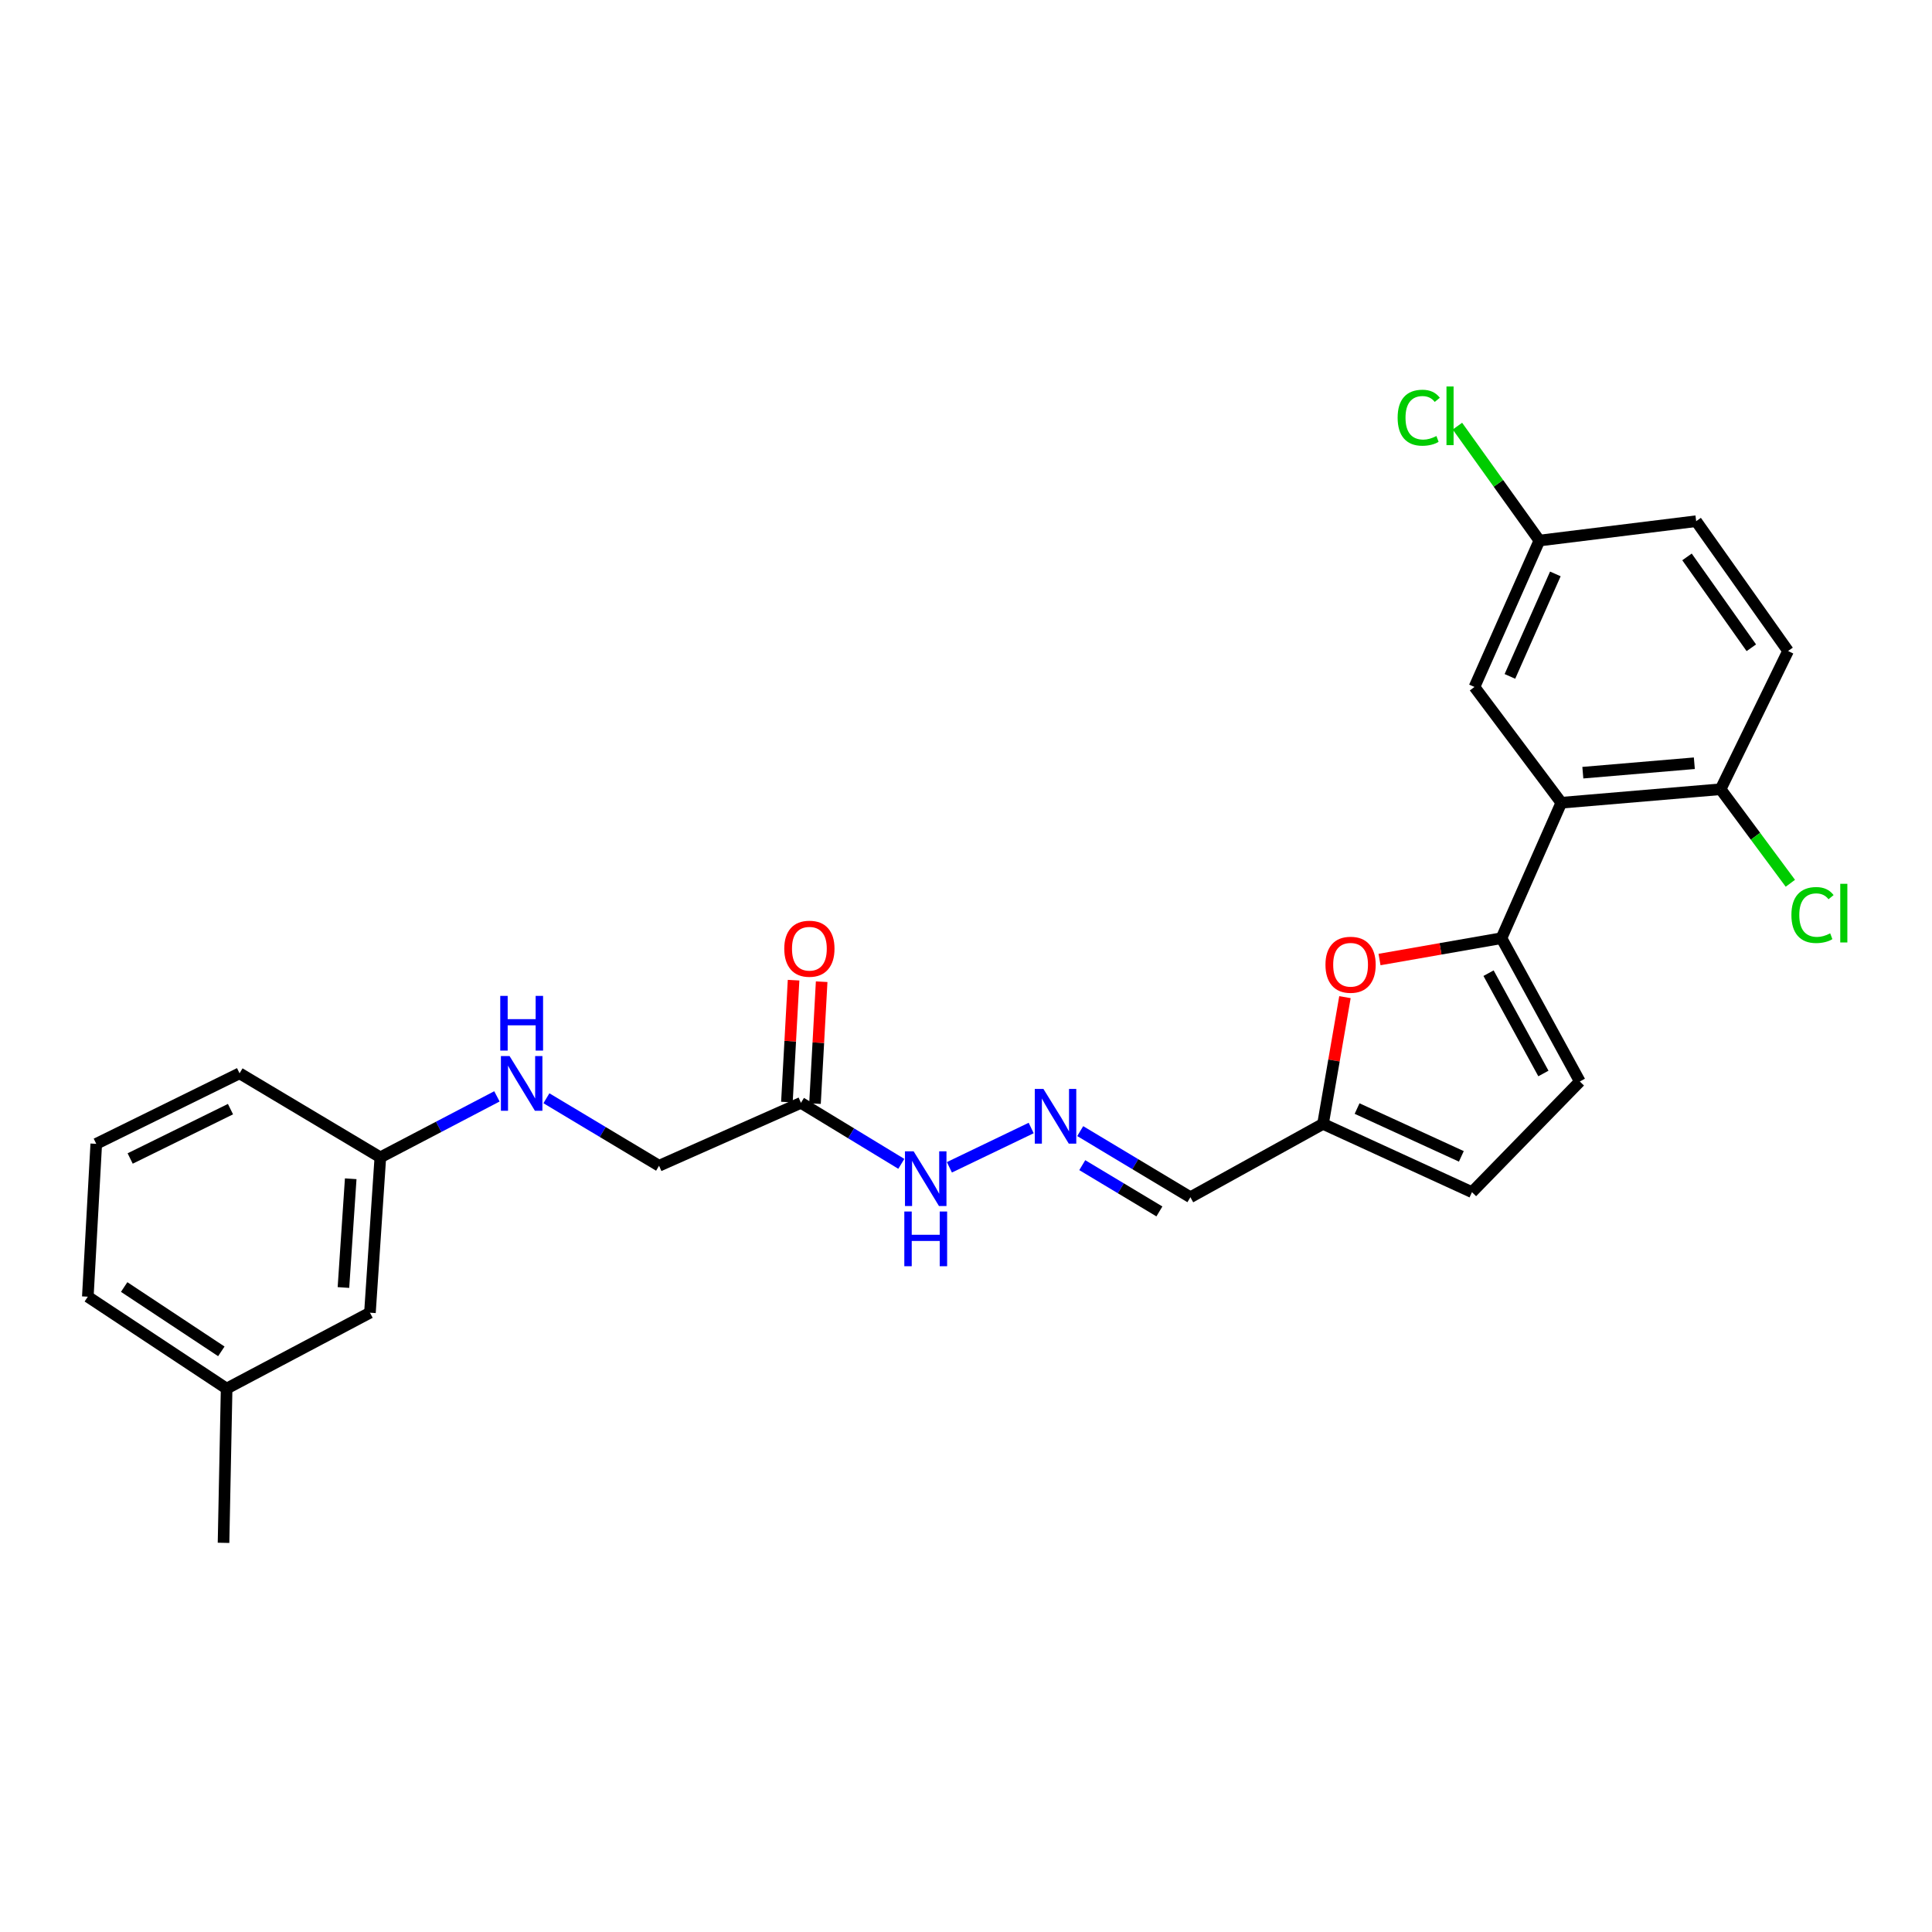 <?xml version='1.0' encoding='iso-8859-1'?>
<svg version='1.1' baseProfile='full'
              xmlns='http://www.w3.org/2000/svg'
                      xmlns:rdkit='http://www.rdkit.org/xml'
                      xmlns:xlink='http://www.w3.org/1999/xlink'
                  xml:space='preserve'
width='1000px' height='1000px' viewBox='0 0 1000 1000'>
<!-- END OF HEADER -->
<rect style='opacity:1.0;fill:#FFFFFF;stroke:none' width='1000' height='1000' x='0' y='0'> </rect>
<path class='bond-0' d='M 777.158,485.602 L 808.135,415.495' style='fill:none;fill-rule:evenodd;stroke:#000000;stroke-width:6px;stroke-linecap:butt;stroke-linejoin:miter;stroke-opacity:1' />
<path class='bond-1' d='M 777.158,485.602 L 745.6,491.125' style='fill:none;fill-rule:evenodd;stroke:#000000;stroke-width:6px;stroke-linecap:butt;stroke-linejoin:miter;stroke-opacity:1' />
<path class='bond-1' d='M 745.6,491.125 L 714.041,496.649' style='fill:none;fill-rule:evenodd;stroke:#FF0000;stroke-width:6px;stroke-linecap:butt;stroke-linejoin:miter;stroke-opacity:1' />
<path class='bond-2' d='M 777.158,485.602 L 817.719,559.778' style='fill:none;fill-rule:evenodd;stroke:#000000;stroke-width:6px;stroke-linecap:butt;stroke-linejoin:miter;stroke-opacity:1' />
<path class='bond-2' d='M 770.469,503.713 L 798.862,555.636' style='fill:none;fill-rule:evenodd;stroke:#000000;stroke-width:6px;stroke-linecap:butt;stroke-linejoin:miter;stroke-opacity:1' />
<path class='bond-7' d='M 808.135,415.495 L 890.585,408.506' style='fill:none;fill-rule:evenodd;stroke:#000000;stroke-width:6px;stroke-linecap:butt;stroke-linejoin:miter;stroke-opacity:1' />
<path class='bond-7' d='M 819.273,399.94 L 876.988,395.048' style='fill:none;fill-rule:evenodd;stroke:#000000;stroke-width:6px;stroke-linecap:butt;stroke-linejoin:miter;stroke-opacity:1' />
<path class='bond-9' d='M 808.135,415.495 L 763.182,355.57' style='fill:none;fill-rule:evenodd;stroke:#000000;stroke-width:6px;stroke-linecap:butt;stroke-linejoin:miter;stroke-opacity:1' />
<path class='bond-3' d='M 696.143,516.123 L 690.468,548.922' style='fill:none;fill-rule:evenodd;stroke:#FF0000;stroke-width:6px;stroke-linecap:butt;stroke-linejoin:miter;stroke-opacity:1' />
<path class='bond-3' d='M 690.468,548.922 L 684.792,581.721' style='fill:none;fill-rule:evenodd;stroke:#000000;stroke-width:6px;stroke-linecap:butt;stroke-linejoin:miter;stroke-opacity:1' />
<path class='bond-6' d='M 817.719,559.778 L 761.887,617.065' style='fill:none;fill-rule:evenodd;stroke:#000000;stroke-width:6px;stroke-linecap:butt;stroke-linejoin:miter;stroke-opacity:1' />
<path class='bond-8' d='M 684.792,581.721 L 616.149,619.686' style='fill:none;fill-rule:evenodd;stroke:#000000;stroke-width:6px;stroke-linecap:butt;stroke-linejoin:miter;stroke-opacity:1' />
<path class='bond-26' d='M 684.792,581.721 L 761.887,617.065' style='fill:none;fill-rule:evenodd;stroke:#000000;stroke-width:6px;stroke-linecap:butt;stroke-linejoin:miter;stroke-opacity:1' />
<path class='bond-26' d='M 702.424,573.788 L 756.39,598.53' style='fill:none;fill-rule:evenodd;stroke:#000000;stroke-width:6px;stroke-linecap:butt;stroke-linejoin:miter;stroke-opacity:1' />
<path class='bond-4' d='M 414.57,570.826 L 440.547,586.617' style='fill:none;fill-rule:evenodd;stroke:#000000;stroke-width:6px;stroke-linecap:butt;stroke-linejoin:miter;stroke-opacity:1' />
<path class='bond-4' d='M 440.547,586.617 L 466.523,602.408' style='fill:none;fill-rule:evenodd;stroke:#0000FF;stroke-width:6px;stroke-linecap:butt;stroke-linejoin:miter;stroke-opacity:1' />
<path class='bond-11' d='M 421.838,571.223 L 423.564,539.676' style='fill:none;fill-rule:evenodd;stroke:#000000;stroke-width:6px;stroke-linecap:butt;stroke-linejoin:miter;stroke-opacity:1' />
<path class='bond-11' d='M 423.564,539.676 L 425.289,508.129' style='fill:none;fill-rule:evenodd;stroke:#FF0000;stroke-width:6px;stroke-linecap:butt;stroke-linejoin:miter;stroke-opacity:1' />
<path class='bond-11' d='M 407.301,570.428 L 409.027,538.881' style='fill:none;fill-rule:evenodd;stroke:#000000;stroke-width:6px;stroke-linecap:butt;stroke-linejoin:miter;stroke-opacity:1' />
<path class='bond-11' d='M 409.027,538.881 L 410.752,507.334' style='fill:none;fill-rule:evenodd;stroke:#FF0000;stroke-width:6px;stroke-linecap:butt;stroke-linejoin:miter;stroke-opacity:1' />
<path class='bond-13' d='M 414.57,570.826 L 341.13,603.388' style='fill:none;fill-rule:evenodd;stroke:#000000;stroke-width:6px;stroke-linecap:butt;stroke-linejoin:miter;stroke-opacity:1' />
<path class='bond-5' d='M 559.116,585.464 L 587.632,602.575' style='fill:none;fill-rule:evenodd;stroke:#0000FF;stroke-width:6px;stroke-linecap:butt;stroke-linejoin:miter;stroke-opacity:1' />
<path class='bond-5' d='M 587.632,602.575 L 616.149,619.686' style='fill:none;fill-rule:evenodd;stroke:#000000;stroke-width:6px;stroke-linecap:butt;stroke-linejoin:miter;stroke-opacity:1' />
<path class='bond-5' d='M 560.18,603.08 L 580.141,615.058' style='fill:none;fill-rule:evenodd;stroke:#0000FF;stroke-width:6px;stroke-linecap:butt;stroke-linejoin:miter;stroke-opacity:1' />
<path class='bond-5' d='M 580.141,615.058 L 600.103,627.036' style='fill:none;fill-rule:evenodd;stroke:#000000;stroke-width:6px;stroke-linecap:butt;stroke-linejoin:miter;stroke-opacity:1' />
<path class='bond-10' d='M 533.737,583.855 L 491.407,604.197' style='fill:none;fill-rule:evenodd;stroke:#0000FF;stroke-width:6px;stroke-linecap:butt;stroke-linejoin:miter;stroke-opacity:1' />
<path class='bond-14' d='M 890.585,408.506 L 925.501,336.951' style='fill:none;fill-rule:evenodd;stroke:#000000;stroke-width:6px;stroke-linecap:butt;stroke-linejoin:miter;stroke-opacity:1' />
<path class='bond-17' d='M 890.585,408.506 L 908.636,432.844' style='fill:none;fill-rule:evenodd;stroke:#000000;stroke-width:6px;stroke-linecap:butt;stroke-linejoin:miter;stroke-opacity:1' />
<path class='bond-17' d='M 908.636,432.844 L 926.687,457.181' style='fill:none;fill-rule:evenodd;stroke:#00CC00;stroke-width:6px;stroke-linecap:butt;stroke-linejoin:miter;stroke-opacity:1' />
<path class='bond-15' d='M 763.182,355.57 L 796.779,279.793' style='fill:none;fill-rule:evenodd;stroke:#000000;stroke-width:6px;stroke-linecap:butt;stroke-linejoin:miter;stroke-opacity:1' />
<path class='bond-15' d='M 781.53,350.104 L 805.049,297.06' style='fill:none;fill-rule:evenodd;stroke:#000000;stroke-width:6px;stroke-linecap:butt;stroke-linejoin:miter;stroke-opacity:1' />
<path class='bond-12' d='M 282.824,568.457 L 311.977,585.923' style='fill:none;fill-rule:evenodd;stroke:#0000FF;stroke-width:6px;stroke-linecap:butt;stroke-linejoin:miter;stroke-opacity:1' />
<path class='bond-12' d='M 311.977,585.923 L 341.13,603.388' style='fill:none;fill-rule:evenodd;stroke:#000000;stroke-width:6px;stroke-linecap:butt;stroke-linejoin:miter;stroke-opacity:1' />
<path class='bond-16' d='M 257.208,567.477 L 227.036,583.257' style='fill:none;fill-rule:evenodd;stroke:#0000FF;stroke-width:6px;stroke-linecap:butt;stroke-linejoin:miter;stroke-opacity:1' />
<path class='bond-16' d='M 227.036,583.257 L 196.863,599.037' style='fill:none;fill-rule:evenodd;stroke:#000000;stroke-width:6px;stroke-linecap:butt;stroke-linejoin:miter;stroke-opacity:1' />
<path class='bond-27' d='M 925.501,336.951 L 877.935,269.764' style='fill:none;fill-rule:evenodd;stroke:#000000;stroke-width:6px;stroke-linecap:butt;stroke-linejoin:miter;stroke-opacity:1' />
<path class='bond-27' d='M 906.484,335.285 L 873.188,288.254' style='fill:none;fill-rule:evenodd;stroke:#000000;stroke-width:6px;stroke-linecap:butt;stroke-linejoin:miter;stroke-opacity:1' />
<path class='bond-19' d='M 796.779,279.793 L 877.935,269.764' style='fill:none;fill-rule:evenodd;stroke:#000000;stroke-width:6px;stroke-linecap:butt;stroke-linejoin:miter;stroke-opacity:1' />
<path class='bond-20' d='M 796.779,279.793 L 775.568,250.18' style='fill:none;fill-rule:evenodd;stroke:#000000;stroke-width:6px;stroke-linecap:butt;stroke-linejoin:miter;stroke-opacity:1' />
<path class='bond-20' d='M 775.568,250.18 L 754.357,220.567' style='fill:none;fill-rule:evenodd;stroke:#00CC00;stroke-width:6px;stroke-linecap:butt;stroke-linejoin:miter;stroke-opacity:1' />
<path class='bond-18' d='M 196.863,599.037 L 191.485,679.449' style='fill:none;fill-rule:evenodd;stroke:#000000;stroke-width:6px;stroke-linecap:butt;stroke-linejoin:miter;stroke-opacity:1' />
<path class='bond-18' d='M 181.53,610.127 L 177.765,666.415' style='fill:none;fill-rule:evenodd;stroke:#000000;stroke-width:6px;stroke-linecap:butt;stroke-linejoin:miter;stroke-opacity:1' />
<path class='bond-23' d='M 196.863,599.037 L 123.998,555.548' style='fill:none;fill-rule:evenodd;stroke:#000000;stroke-width:6px;stroke-linecap:butt;stroke-linejoin:miter;stroke-opacity:1' />
<path class='bond-21' d='M 191.485,679.449 L 117.301,718.732' style='fill:none;fill-rule:evenodd;stroke:#000000;stroke-width:6px;stroke-linecap:butt;stroke-linejoin:miter;stroke-opacity:1' />
<path class='bond-25' d='M 117.301,718.732 L 115.699,798.57' style='fill:none;fill-rule:evenodd;stroke:#000000;stroke-width:6px;stroke-linecap:butt;stroke-linejoin:miter;stroke-opacity:1' />
<path class='bond-28' d='M 117.301,718.732 L 45.455,671.166' style='fill:none;fill-rule:evenodd;stroke:#000000;stroke-width:6px;stroke-linecap:butt;stroke-linejoin:miter;stroke-opacity:1' />
<path class='bond-28' d='M 114.561,699.458 L 64.268,666.162' style='fill:none;fill-rule:evenodd;stroke:#000000;stroke-width:6px;stroke-linecap:butt;stroke-linejoin:miter;stroke-opacity:1' />
<path class='bond-22' d='M 49.822,592.049 L 123.998,555.548' style='fill:none;fill-rule:evenodd;stroke:#000000;stroke-width:6px;stroke-linecap:butt;stroke-linejoin:miter;stroke-opacity:1' />
<path class='bond-22' d='M 67.376,599.636 L 119.299,574.085' style='fill:none;fill-rule:evenodd;stroke:#000000;stroke-width:6px;stroke-linecap:butt;stroke-linejoin:miter;stroke-opacity:1' />
<path class='bond-24' d='M 49.822,592.049 L 45.455,671.166' style='fill:none;fill-rule:evenodd;stroke:#000000;stroke-width:6px;stroke-linecap:butt;stroke-linejoin:miter;stroke-opacity:1' />
<path  class='atom-2' d='M 686.059 499.351
Q 686.059 492.551, 689.419 488.751
Q 692.779 484.951, 699.059 484.951
Q 705.339 484.951, 708.699 488.751
Q 712.059 492.551, 712.059 499.351
Q 712.059 506.231, 708.659 510.151
Q 705.259 514.031, 699.059 514.031
Q 692.819 514.031, 689.419 510.151
Q 686.059 506.271, 686.059 499.351
M 699.059 510.831
Q 703.379 510.831, 705.699 507.951
Q 708.059 505.031, 708.059 499.351
Q 708.059 493.791, 705.699 490.991
Q 703.379 488.151, 699.059 488.151
Q 694.739 488.151, 692.379 490.951
Q 690.059 493.751, 690.059 499.351
Q 690.059 505.071, 692.379 507.951
Q 694.739 510.831, 699.059 510.831
' fill='#FF0000'/>
<path  class='atom-6' d='M 540.08 563.638
L 549.36 578.638
Q 550.28 580.118, 551.76 582.798
Q 553.24 585.478, 553.32 585.638
L 553.32 563.638
L 557.08 563.638
L 557.08 591.958
L 553.2 591.958
L 543.24 575.558
Q 542.08 573.638, 540.84 571.438
Q 539.64 569.238, 539.28 568.558
L 539.28 591.958
L 535.6 591.958
L 535.6 563.638
L 540.08 563.638
' fill='#0000FF'/>
<path  class='atom-11' d='M 472.893 595.925
L 482.173 610.925
Q 483.093 612.405, 484.573 615.085
Q 486.053 617.765, 486.133 617.925
L 486.133 595.925
L 489.893 595.925
L 489.893 624.245
L 486.013 624.245
L 476.053 607.845
Q 474.893 605.925, 473.653 603.725
Q 472.453 601.525, 472.093 600.845
L 472.093 624.245
L 468.413 624.245
L 468.413 595.925
L 472.893 595.925
' fill='#0000FF'/>
<path  class='atom-11' d='M 468.073 627.077
L 471.913 627.077
L 471.913 639.117
L 486.393 639.117
L 486.393 627.077
L 490.233 627.077
L 490.233 655.397
L 486.393 655.397
L 486.393 642.317
L 471.913 642.317
L 471.913 655.397
L 468.073 655.397
L 468.073 627.077
' fill='#0000FF'/>
<path  class='atom-12' d='M 405.937 491.052
Q 405.937 484.252, 409.297 480.452
Q 412.657 476.652, 418.937 476.652
Q 425.217 476.652, 428.577 480.452
Q 431.937 484.252, 431.937 491.052
Q 431.937 497.932, 428.537 501.852
Q 425.137 505.732, 418.937 505.732
Q 412.697 505.732, 409.297 501.852
Q 405.937 497.972, 405.937 491.052
M 418.937 502.532
Q 423.257 502.532, 425.577 499.652
Q 427.937 496.732, 427.937 491.052
Q 427.937 485.492, 425.577 482.692
Q 423.257 479.852, 418.937 479.852
Q 414.617 479.852, 412.257 482.652
Q 409.937 485.452, 409.937 491.052
Q 409.937 496.772, 412.257 499.652
Q 414.617 502.532, 418.937 502.532
' fill='#FF0000'/>
<path  class='atom-13' d='M 263.752 546.62
L 273.032 561.62
Q 273.952 563.1, 275.432 565.78
Q 276.912 568.46, 276.992 568.62
L 276.992 546.62
L 280.752 546.62
L 280.752 574.94
L 276.872 574.94
L 266.912 558.54
Q 265.752 556.62, 264.512 554.42
Q 263.312 552.22, 262.952 551.54
L 262.952 574.94
L 259.272 574.94
L 259.272 546.62
L 263.752 546.62
' fill='#0000FF'/>
<path  class='atom-13' d='M 258.932 515.468
L 262.772 515.468
L 262.772 527.508
L 277.252 527.508
L 277.252 515.468
L 281.092 515.468
L 281.092 543.788
L 277.252 543.788
L 277.252 530.708
L 262.772 530.708
L 262.772 543.788
L 258.932 543.788
L 258.932 515.468
' fill='#0000FF'/>
<path  class='atom-18' d='M 927.231 473.617
Q 927.231 466.577, 930.511 462.897
Q 933.831 459.177, 940.111 459.177
Q 945.951 459.177, 949.071 463.297
L 946.431 465.457
Q 944.151 462.457, 940.111 462.457
Q 935.831 462.457, 933.551 465.337
Q 931.311 468.177, 931.311 473.617
Q 931.311 479.217, 933.631 482.097
Q 935.991 484.977, 940.551 484.977
Q 943.671 484.977, 947.311 483.097
L 948.431 486.097
Q 946.951 487.057, 944.711 487.617
Q 942.471 488.177, 939.991 488.177
Q 933.831 488.177, 930.511 484.417
Q 927.231 480.657, 927.231 473.617
' fill='#00CC00'/>
<path  class='atom-18' d='M 952.511 457.457
L 956.191 457.457
L 956.191 487.817
L 952.511 487.817
L 952.511 457.457
' fill='#00CC00'/>
<path  class='atom-21' d='M 723.412 216.206
Q 723.412 209.166, 726.692 205.486
Q 730.012 201.766, 736.292 201.766
Q 742.132 201.766, 745.252 205.886
L 742.612 208.046
Q 740.332 205.046, 736.292 205.046
Q 732.012 205.046, 729.732 207.926
Q 727.492 210.766, 727.492 216.206
Q 727.492 221.806, 729.812 224.686
Q 732.172 227.566, 736.732 227.566
Q 739.852 227.566, 743.492 225.686
L 744.612 228.686
Q 743.132 229.646, 740.892 230.206
Q 738.652 230.766, 736.172 230.766
Q 730.012 230.766, 726.692 227.006
Q 723.412 223.246, 723.412 216.206
' fill='#00CC00'/>
<path  class='atom-21' d='M 748.692 200.046
L 752.372 200.046
L 752.372 230.406
L 748.692 230.406
L 748.692 200.046
' fill='#00CC00'/>
</svg>
